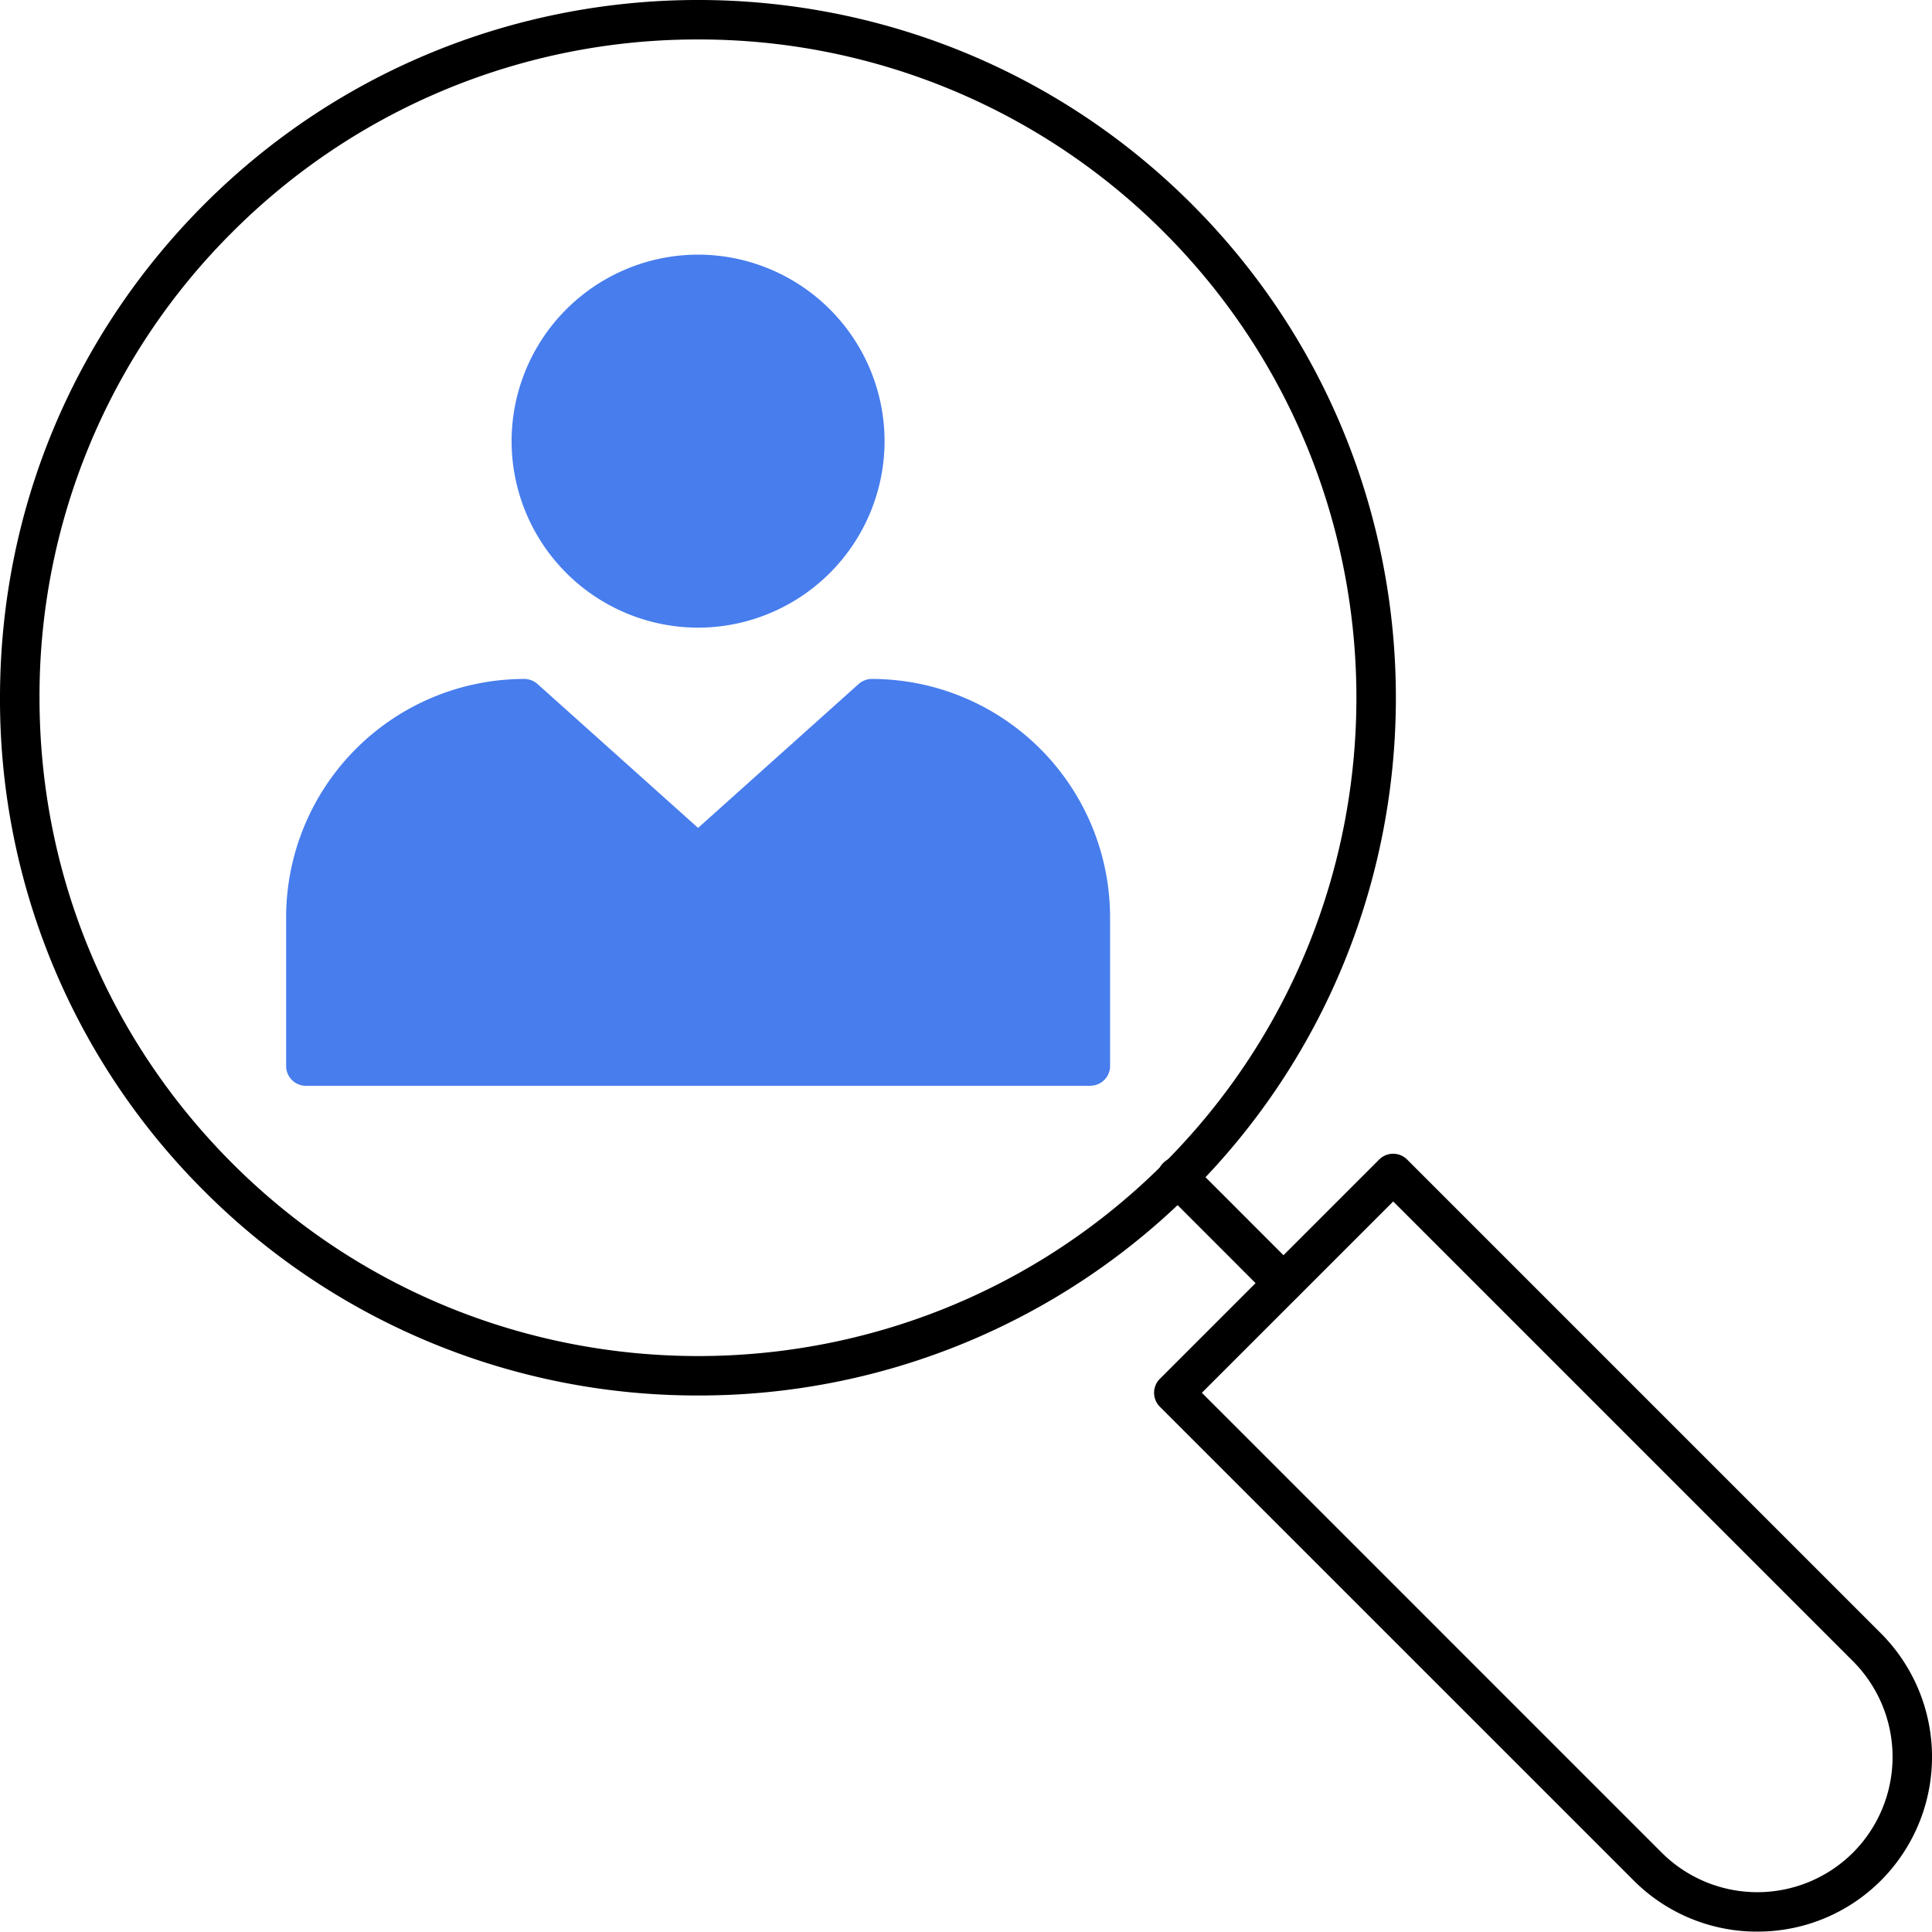 <svg width="40" height="40" fill="none" xmlns="http://www.w3.org/2000/svg"><path d="M14.454 28.892a14.41 14.41 0 01-10.22-4.226A14.358 14.358 0 010 14.446c0-3.86 1.504-7.49 4.233-10.22 5.635-5.634 14.805-5.636 20.441 0 5.635 5.636 5.635 14.805 0 20.44a14.409 14.409 0 01-10.22 4.226zm0-28.075a13.593 13.593 0 00-9.642 3.987 13.547 13.547 0 00-3.994 9.642c0 3.643 1.418 7.066 3.994 9.642 5.316 5.316 13.966 5.318 19.284 0 5.316-5.317 5.316-13.966 0-19.284A13.596 13.596 0 0014.454.817z" fill="#000"/><path d="M26.573 26.975a.407.407 0 01-.289-.12l-2.188-2.189a.409.409 0 11.578-.578l2.188 2.189a.409.409 0 01-.289.698z" fill="#000"/><path d="M36.383 39.992a3.605 3.605 0 01-2.559-1.058l-9.81-9.809a.408.408 0 010-.578l4.54-4.54a.41.41 0 01.579 0l9.81 9.81a3.624 3.624 0 010 5.117 3.605 3.605 0 01-2.56 1.058zm-11.5-11.156l9.52 9.52a2.804 2.804 0 003.962 0 2.805 2.805 0 000-3.961l-9.52-9.52-3.962 3.961z" fill="#000"/><path d="M22.574 22.48H6.333a.409.409 0 01-.409-.41v-3.08a4.938 4.938 0 014.932-4.933c.1 0 .198.038.273.105l3.324 2.979 3.325-2.98a.41.41 0 01.273-.104 4.938 4.938 0 014.932 4.932v3.082a.409.409 0 01-.409.408zm-8.12-9.485a3.866 3.866 0 01-3.862-3.861 3.866 3.866 0 013.862-3.862 3.866 3.866 0 013.86 3.862 3.866 3.866 0 01-3.86 3.861z" fill="#477DED"/></svg>